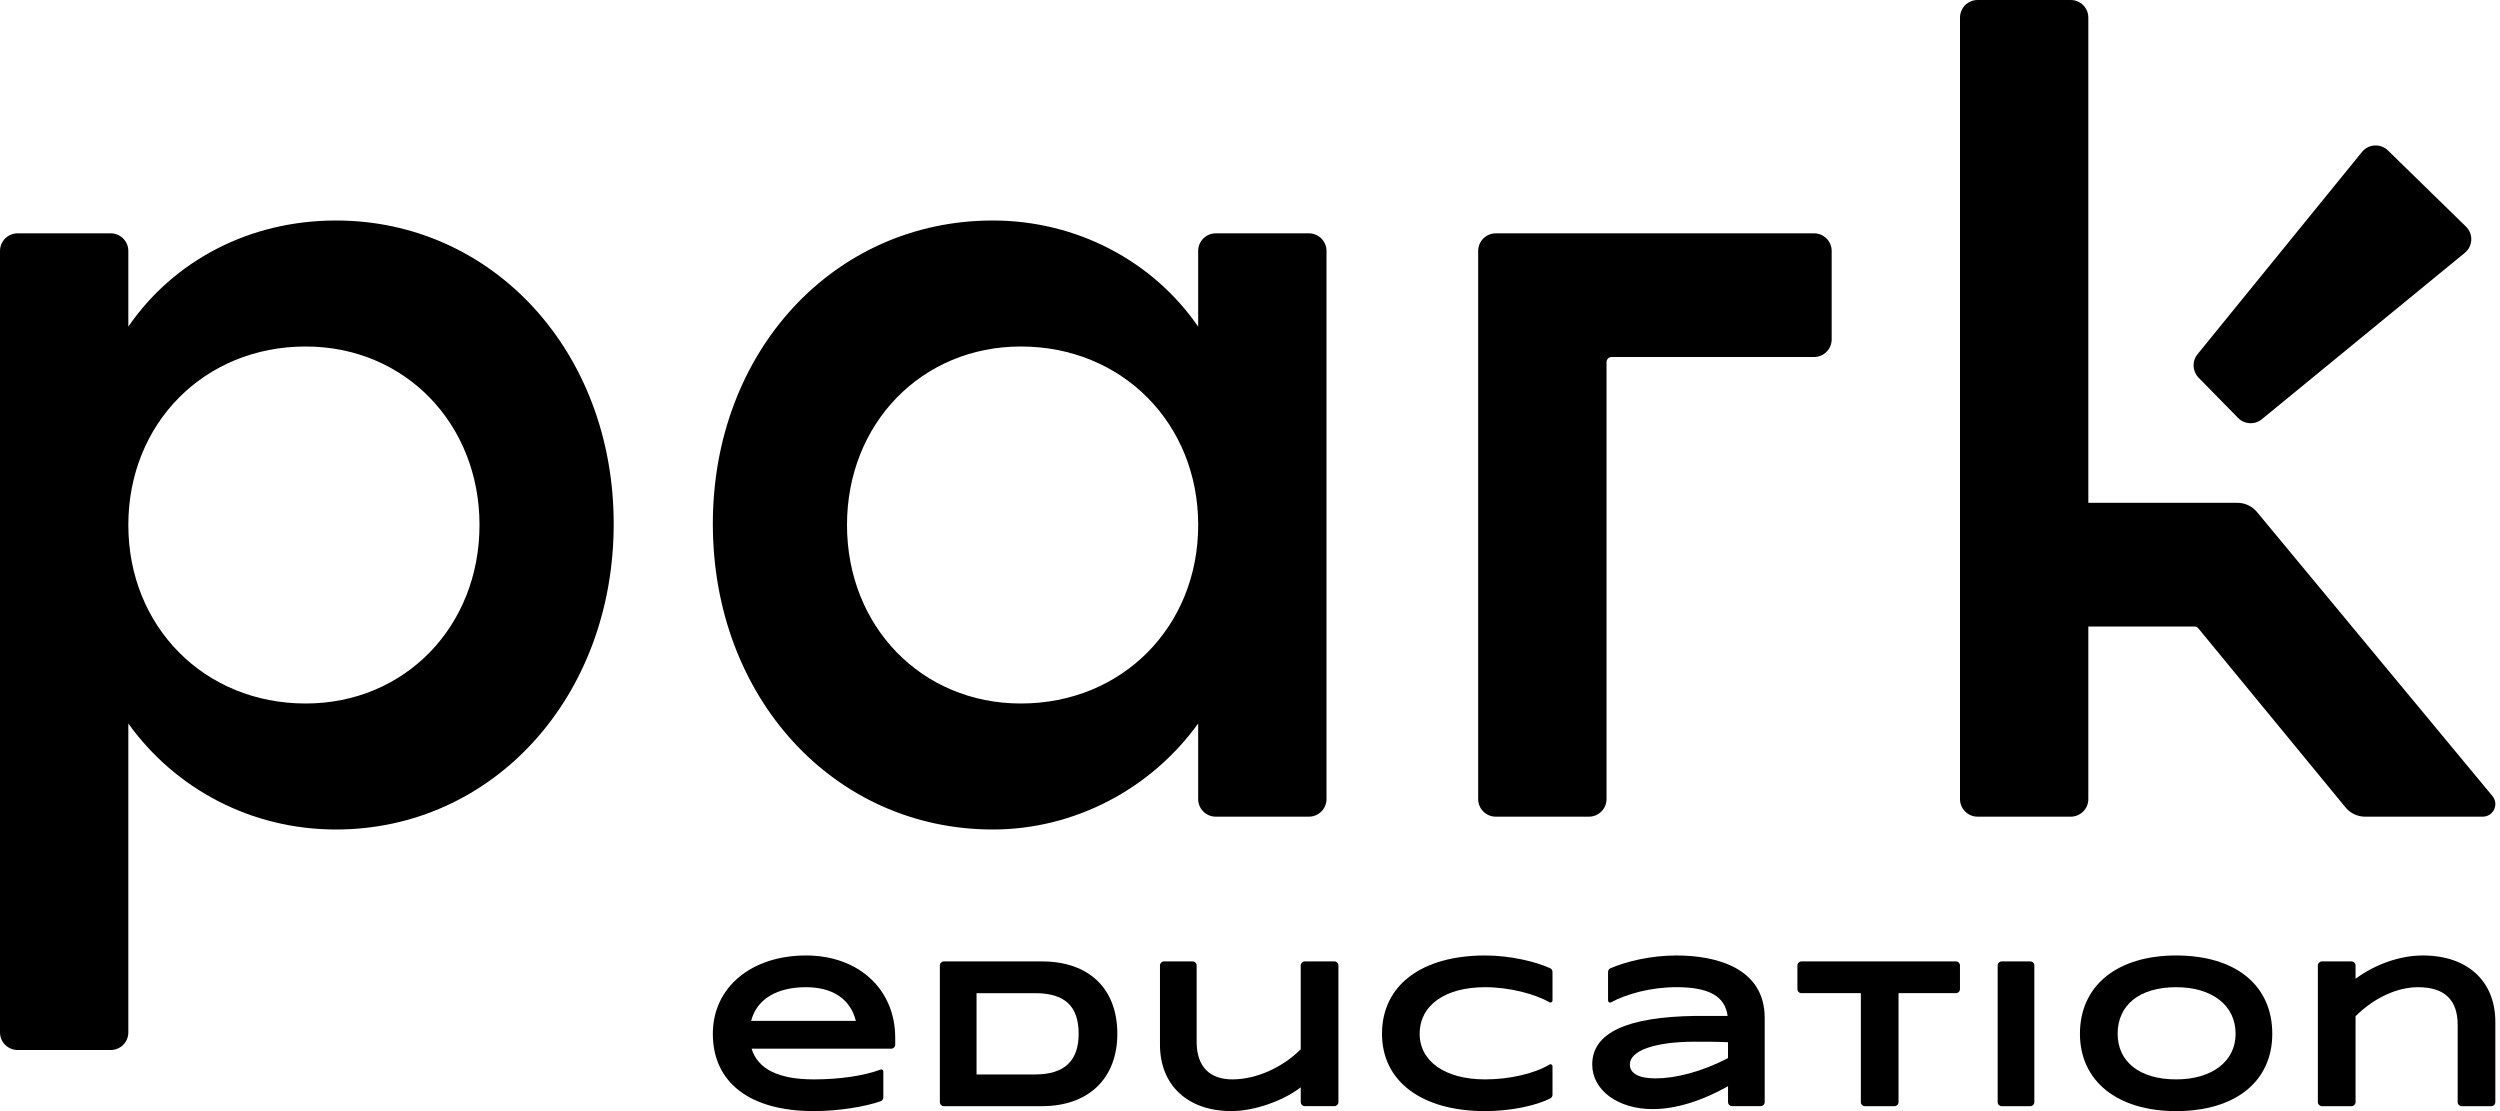 <svg xmlns="http://www.w3.org/2000/svg" width="90" height="40" viewBox="0 0 90 40" fill="none"><g clip-path="url(#clip0)"><path d="M87.227 34.397C86.399 34.397 85.513 34.71 84.8 35.235V34.756C84.8 34.677 84.734 34.611 84.655 34.611H83.588C83.509 34.611 83.443 34.677 83.443 34.756V39.677C83.443 39.756 83.509 39.822 83.588 39.822H84.655C84.734 39.822 84.8 39.756 84.8 39.677V36.584C85.453 35.929 86.292 35.539 87.048 35.539C88.012 35.539 88.476 36.003 88.476 36.895V39.677C88.476 39.756 88.541 39.822 88.621 39.822H89.687C89.767 39.822 89.832 39.756 89.832 39.677V36.788C89.832 35.325 88.833 34.397 87.227 34.397Z" fill="black"></path><path d="M78.34 34.397C76.235 34.397 74.878 35.468 74.878 37.216C74.878 38.929 76.235 40 78.34 40C80.482 40 81.802 38.929 81.802 37.216C81.802 35.468 80.482 34.397 78.34 34.397ZM78.34 38.858C77.019 38.858 76.235 38.216 76.235 37.217C76.235 36.182 77.02 35.539 78.34 35.539C79.625 35.539 80.482 36.181 80.482 37.217C80.482 38.216 79.625 38.858 78.34 38.858Z" fill="black"></path><path d="M73.091 34.611H72.061C71.981 34.611 71.916 34.677 71.916 34.756V39.677C71.916 39.756 71.981 39.822 72.061 39.822H73.091C73.171 39.822 73.236 39.756 73.236 39.677V34.756C73.237 34.676 73.172 34.611 73.091 34.611Z" fill="black"></path><path d="M70.415 34.611H64.852C64.772 34.611 64.707 34.677 64.707 34.756V35.608C64.707 35.688 64.772 35.753 64.852 35.753H66.991V39.677C66.991 39.756 67.056 39.822 67.136 39.822H68.202C68.282 39.822 68.347 39.756 68.347 39.677V35.753H70.415C70.494 35.753 70.559 35.688 70.559 35.608V34.756C70.559 34.676 70.494 34.611 70.415 34.611Z" fill="black"></path><path d="M60.352 34.397C59.405 34.397 58.523 34.621 57.978 34.857C57.924 34.88 57.89 34.932 57.89 34.99V36.021C57.89 36.076 57.948 36.111 57.997 36.084C58.544 35.789 59.417 35.538 60.353 35.538C61.524 35.538 62.102 35.866 62.194 36.573C61.996 36.573 61.653 36.573 61.032 36.573C58.569 36.608 57.32 37.18 57.32 38.321C57.32 39.249 58.248 39.928 59.497 39.928C60.349 39.928 61.304 39.616 62.209 39.103V39.675C62.209 39.755 62.275 39.82 62.354 39.82H63.384C63.464 39.82 63.529 39.755 63.529 39.675V36.643C63.528 34.861 61.815 34.397 60.352 34.397ZM59.603 38.822C58.996 38.822 58.675 38.644 58.675 38.322C58.675 37.822 59.568 37.501 61.031 37.501C61.429 37.501 61.828 37.502 62.208 37.52V38.09C61.273 38.586 60.307 38.822 59.603 38.822Z" fill="black"></path><path d="M55.806 34.856C55.287 34.62 54.376 34.397 53.464 34.397C51.18 34.397 49.752 35.468 49.752 37.216C49.752 38.929 51.18 40 53.464 40C54.378 40 55.293 39.807 55.811 39.543C55.859 39.518 55.89 39.468 55.89 39.414V38.386C55.89 38.328 55.829 38.294 55.78 38.324C55.257 38.642 54.36 38.858 53.463 38.858C52.035 38.858 51.108 38.216 51.108 37.217C51.108 36.182 52.035 35.539 53.463 35.539C54.362 35.539 55.26 35.787 55.782 36.081C55.831 36.108 55.89 36.074 55.89 36.017V34.988C55.891 34.931 55.858 34.88 55.806 34.856Z" fill="black"></path><path d="M48.038 34.611H46.971C46.892 34.611 46.826 34.677 46.826 34.756V37.774C46.201 38.404 45.255 38.858 44.364 38.858C43.578 38.858 43.079 38.429 43.079 37.501V34.755C43.079 34.676 43.014 34.61 42.934 34.61H41.904C41.825 34.61 41.759 34.676 41.759 34.755V37.608C41.759 39.071 42.759 39.999 44.329 39.999C45.129 39.999 46.16 39.653 46.827 39.144V39.676C46.827 39.755 46.892 39.821 46.972 39.821H48.038C48.118 39.821 48.183 39.755 48.183 39.676V34.755C48.182 34.676 48.117 34.611 48.038 34.611Z" fill="black"></path><path d="M37.511 34.611H33.98C33.9 34.611 33.835 34.677 33.835 34.756V39.677C33.835 39.756 33.9 39.822 33.98 39.822H37.511C39.189 39.822 40.224 38.822 40.224 37.216C40.224 35.574 39.188 34.611 37.511 34.611ZM37.261 38.68H35.156V35.754H37.261C38.332 35.754 38.831 36.218 38.831 37.217C38.831 38.18 38.332 38.68 37.261 38.68Z" fill="black"></path><path d="M29.017 34.397C27.054 34.397 25.662 35.539 25.662 37.216C25.662 38.965 26.983 40 29.302 40C30.177 40 31.148 39.842 31.704 39.644C31.762 39.623 31.8 39.569 31.8 39.507V38.572C31.8 38.522 31.75 38.486 31.703 38.504C31.097 38.731 30.215 38.858 29.301 38.858C28.039 38.858 27.286 38.496 27.057 37.752H32.084C32.163 37.752 32.228 37.687 32.228 37.607V37.36C32.228 35.611 30.909 34.397 29.017 34.397ZM29.017 35.539C29.989 35.539 30.619 35.977 30.811 36.752H27.041C27.24 35.973 27.962 35.539 29.017 35.539Z" fill="black"></path><path d="M80.571 15.046C80.801 15.281 81.172 15.301 81.426 15.092L88.734 9.102C89.027 8.862 89.046 8.422 88.775 8.158L85.967 5.417C85.7 5.156 85.267 5.181 85.032 5.47L79.111 12.752C78.907 13.002 78.924 13.366 79.15 13.597L80.571 15.046Z" fill="black"></path><path d="M89.728 28.658L81.249 18.43C81.076 18.223 80.821 18.102 80.551 18.102H75.18V0.634C75.18 0.284 74.897 0 74.546 0H71.194C70.844 0 70.56 0.284 70.56 0.634V28.766C70.56 29.117 70.844 29.4 71.194 29.4H74.546C74.897 29.4 75.18 29.117 75.18 28.766V22.554H79.001C79.055 22.554 79.107 22.578 79.14 22.62L84.442 29.07C84.614 29.279 84.871 29.4 85.141 29.4H89.378C89.762 29.4 89.972 28.954 89.728 28.658Z" fill="black"></path><path d="M65.306 8.4H53.849C53.498 8.4 53.214 8.684 53.214 9.034V28.766C53.214 29.117 53.498 29.4 53.849 29.4H57.201C57.551 29.4 57.835 29.117 57.835 28.766V13.033C57.835 12.934 57.916 12.852 58.016 12.852H65.306C65.657 12.852 65.94 12.568 65.94 12.218V9.034C65.94 8.684 65.657 8.4 65.306 8.4Z" fill="black"></path><path d="M47.12 8.4H43.768C43.417 8.4 43.134 8.684 43.134 9.034V11.759C41.498 9.384 38.743 7.938 35.742 7.938C30.03 7.938 25.662 12.642 25.662 18.858C25.662 25.117 30.03 29.862 35.742 29.862C38.678 29.862 41.436 28.405 43.134 26.046V28.766C43.134 29.117 43.417 29.4 43.768 29.4H47.12C47.47 29.4 47.754 29.117 47.754 28.766V9.034C47.754 8.684 47.47 8.4 47.12 8.4ZM36.75 25.326C33.18 25.326 30.492 22.554 30.492 18.9C30.492 15.246 33.18 12.474 36.75 12.474C40.404 12.474 43.135 15.246 43.135 18.9C43.135 22.554 40.404 25.326 36.75 25.326Z" fill="black"></path><path d="M12.096 7.938C8.979 7.938 6.251 9.384 4.62 11.758V9.034C4.62 8.684 4.337 8.4 3.986 8.4H0.634C0.284 8.4 0 8.684 0 9.034V37.166C0 37.517 0.284 37.8 0.634 37.8H3.986C4.337 37.8 4.62 37.517 4.62 37.166V26.047C6.314 28.405 9.045 29.862 12.096 29.862C17.724 29.862 22.093 25.116 22.093 18.858C22.092 12.642 17.724 7.938 12.096 7.938ZM11.004 25.326C7.35 25.326 4.62 22.554 4.62 18.9C4.62 15.246 7.349 12.474 11.004 12.474C14.574 12.474 17.262 15.246 17.262 18.9C17.262 22.554 14.574 25.326 11.004 25.326Z" fill="black"></path></g><defs><clipPath id="clip0"><rect width="89.832" height="40" fill="white"></rect></clipPath></defs></svg>